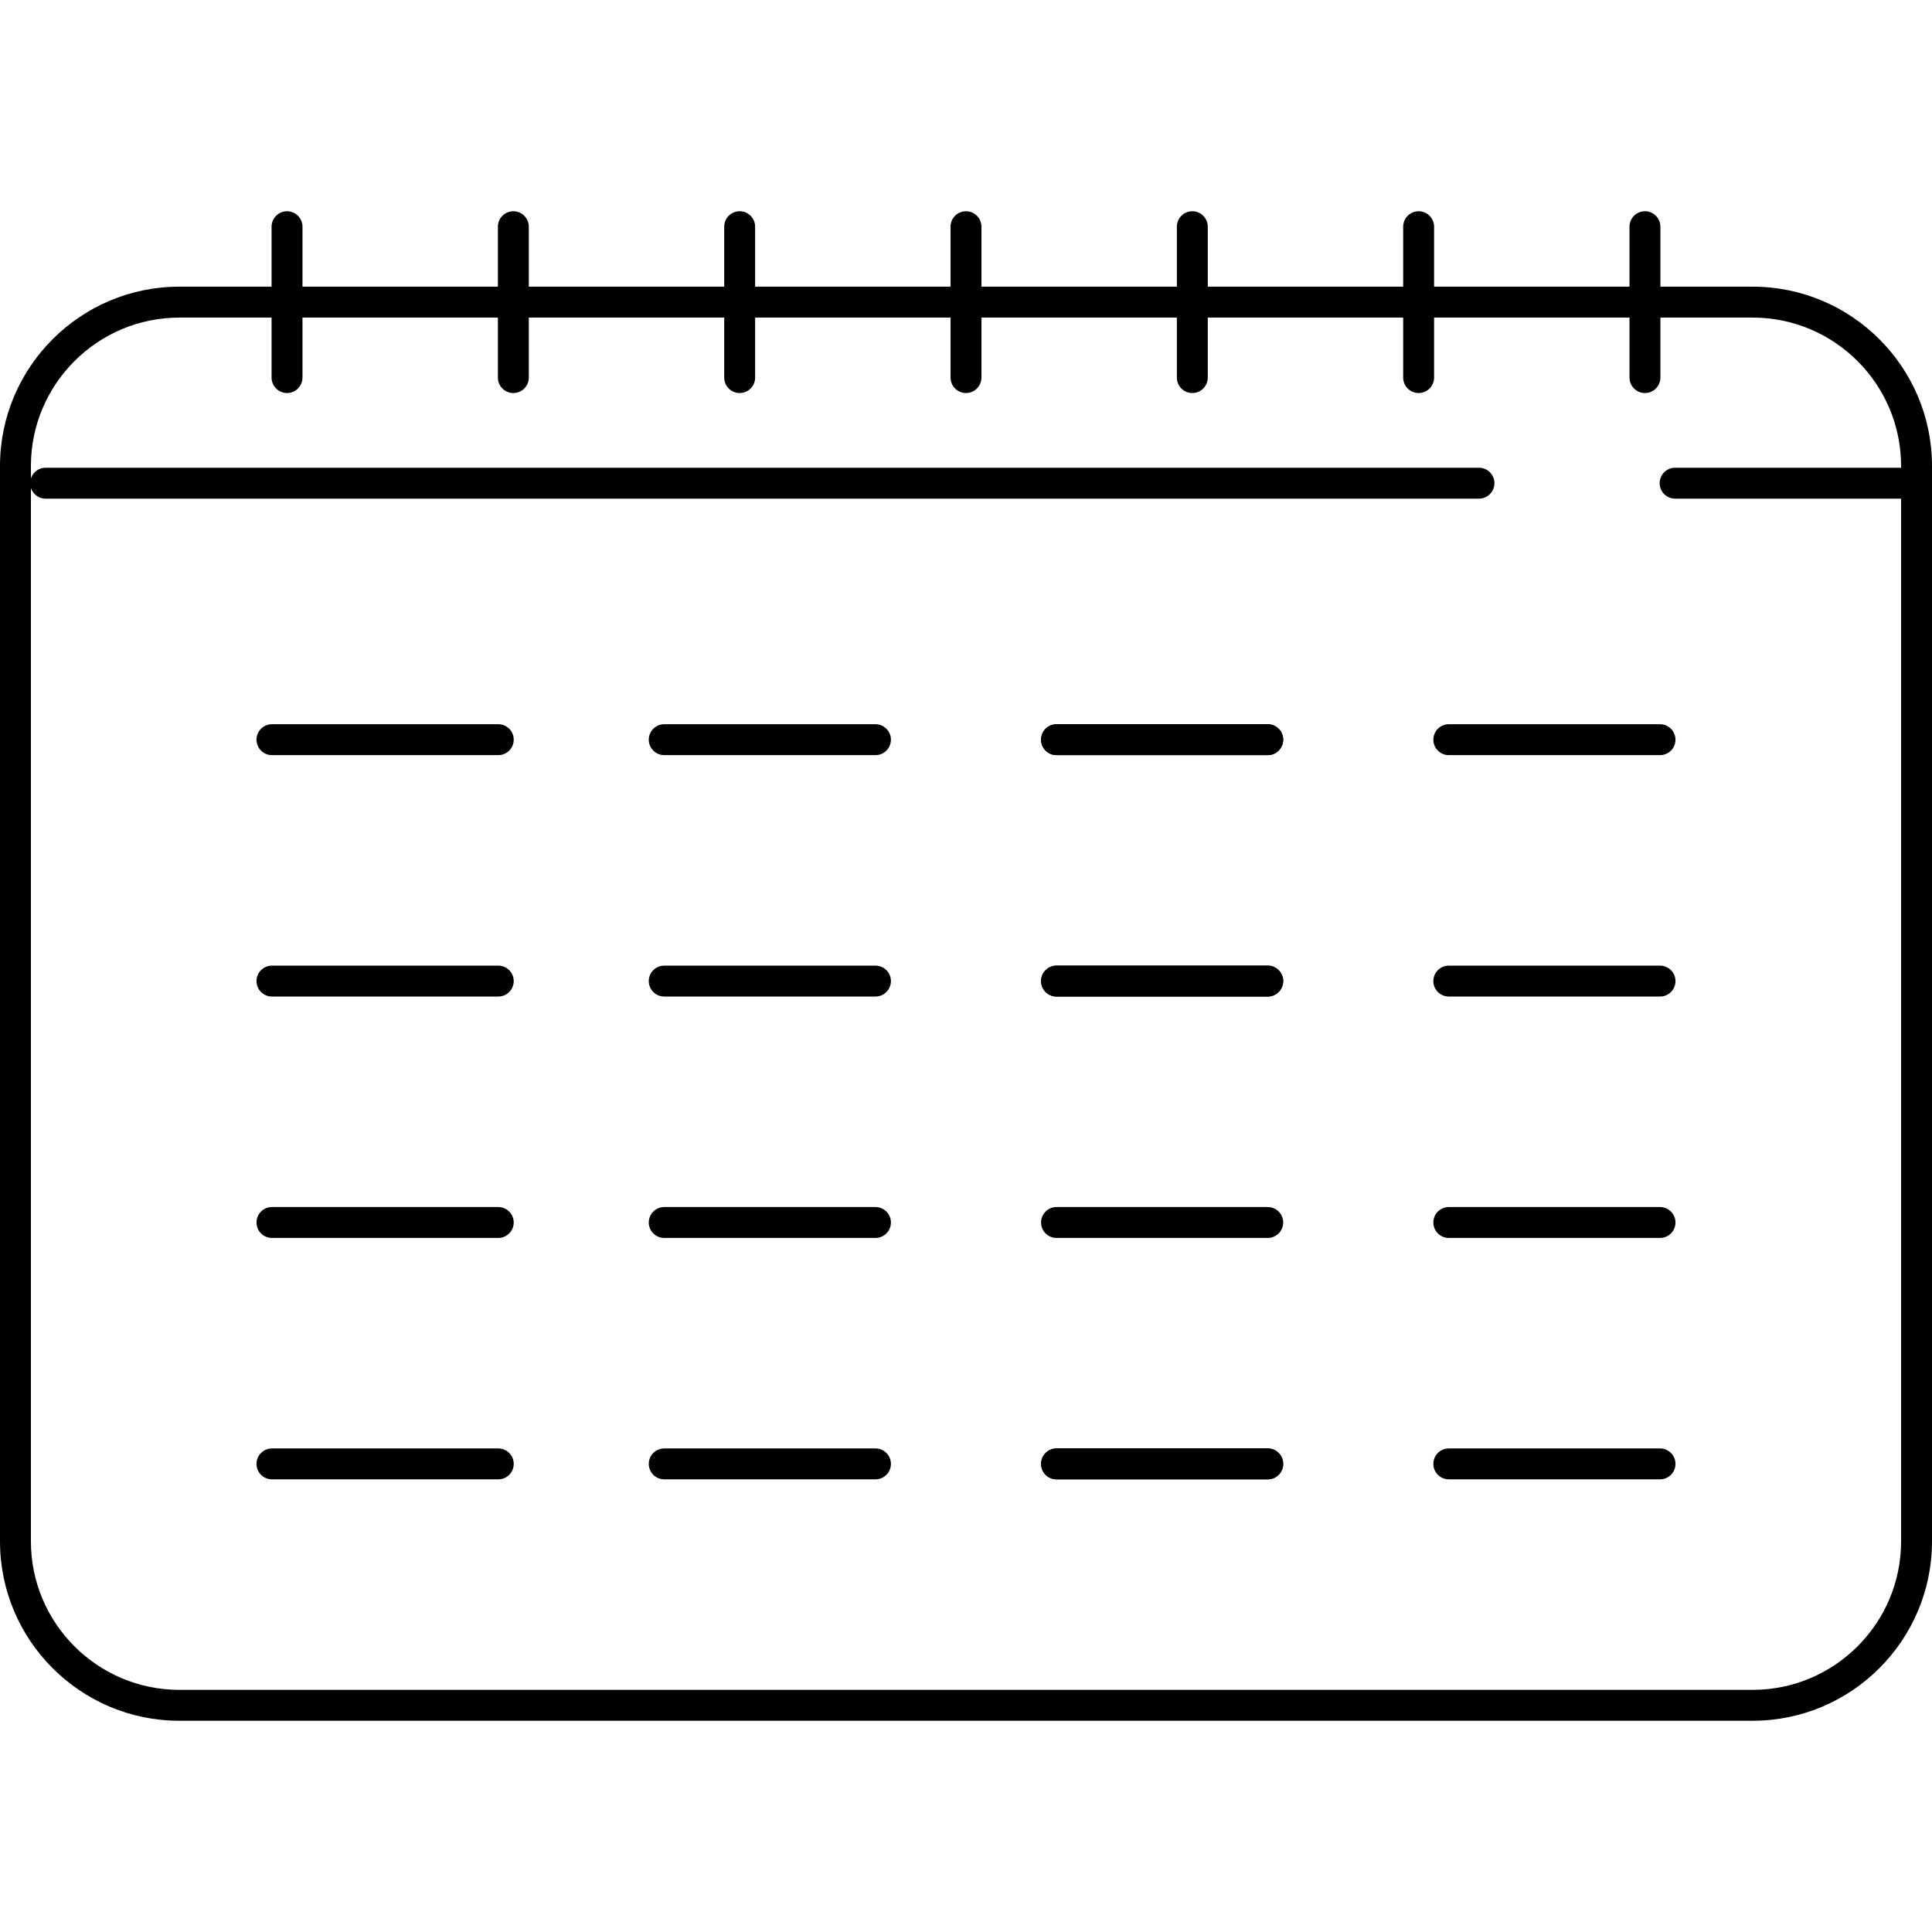 <?xml version="1.0" encoding="iso-8859-1"?>
<!-- Uploaded to: SVG Repo, www.svgrepo.com, Generator: SVG Repo Mixer Tools -->
<svg fill="#000000" height="800px" width="800px" version="1.1" id="Layer_1" xmlns="http://www.w3.org/2000/svg" xmlns:xlink="http://www.w3.org/1999/xlink" 
	 viewBox="0 0 500.004 500.004" xml:space="preserve">
<g>
	<g>
		<path d="M128.952,187.43H70.38c-2.208,0-4,1.792-4,4s1.792,4,4,4h58.572c2.212,0,4-1.792,4-4S131.16,187.43,128.952,187.43z"/>
	</g>
</g>
<g>
	<g>
		<path d="M128.952,249.906H70.38c-2.208,0-4,1.792-4,4s1.792,4,4,4h58.572c2.212,0,4-1.792,4-4S131.16,249.906,128.952,249.906z"/>
	</g>
</g>
<g>
	<g>
		<path d="M128.952,312.382H70.38c-2.208,0-4,1.792-4,4s1.792,4,4,4h58.572c2.212,0,4-1.792,4-4S131.16,312.382,128.952,312.382z"/>
	</g>
</g>
<g>
	<g>
		<path d="M128.952,374.858H70.38c-2.208,0-4,1.792-4,4s1.792,4,4,4h58.572c2.212,0,4-1.792,4-4S131.16,374.858,128.952,374.858z"/>
	</g>
</g>
<g>
	<g>
		<path d="M453.592,74.19H46.412C20.82,74.19,0,95.014,0,120.606v278.312c0,25.592,20.824,46.416,46.412,46.416h407.176
			c25.592,0,46.412-20.824,46.416-46.416V120.606C500.004,95.014,479.18,74.19,453.592,74.19z M453.592,437.338H46.412
			C25.232,437.338,8,420.102,8,398.922V120.61c0-21.184,17.232-38.416,38.412-38.416V82.19h407.18
			c21.18,0,38.412,17.236,38.412,38.416v278.316h0C492.004,420.106,474.772,437.338,453.592,437.338z"/>
	</g>
</g>
<g>
	<g>
		<path d="M382.76,121.05H11.808c-2.208,0-4,1.792-4,4s1.792,4,4,4H382.76c2.212,0,4-1.792,4-4S384.968,121.05,382.76,121.05z"/>
	</g>
</g>
<g>
	<g>
		<path d="M492.092,121.05H433.52c-2.208,0-4,1.792-4,4s1.792,4,4,4h58.572c2.212,0,4-1.792,4-4
			C496.092,122.842,494.3,121.05,492.092,121.05z"/>
	</g>
</g>
<g>
	<g>
		<path d="M74.284,54.67c-2.208,0-4,1.792-4,4v39.048c0,2.208,1.792,4,4,4c2.212,0,4-1.792,4-4V58.67
			C78.284,56.462,76.492,54.67,74.284,54.67z"/>
	</g>
</g>
<g>
	<g>
		<path d="M132.856,54.67c-2.208,0-4,1.792-4,4v39.048c0,2.208,1.792,4,4,4c2.212,0,4-1.792,4-4V58.67
			C136.856,56.462,135.064,54.67,132.856,54.67z"/>
	</g>
</g>
<g>
	<g>
		<path d="M191.428,54.67c-2.208,0-4,1.792-4,4v39.048c0,2.208,1.792,4,4,4c2.208,0,4-1.792,4-4V58.67
			C195.428,56.462,193.636,54.67,191.428,54.67z"/>
	</g>
</g>
<g>
	<g>
		<path d="M250,54.67c-2.208,0-4,1.792-4,4v39.048c0,2.208,1.792,4,4,4s4-1.792,4-4V58.67C254,56.462,252.208,54.67,250,54.67z"/>
	</g>
</g>
<g>
	<g>
		<path d="M308.572,54.67c-2.208,0-4,1.792-4,4v39.048c0,2.208,1.792,4,4,4s4-1.792,4-4V58.67
			C312.572,56.462,310.78,54.67,308.572,54.67z"/>
	</g>
</g>
<g>
	<g>
		<path d="M367.144,54.67c-2.208,0-4,1.792-4,4v39.048c0,2.208,1.792,4,4,4s4-1.792,4-4V58.67
			C371.144,56.462,369.352,54.67,367.144,54.67z"/>
	</g>
</g>
<g>
	<g>
		<path d="M425.716,54.67c-2.208,0-4,1.792-4,4v39.048c0,2.208,1.792,4,4,4s4-1.792,4-4V58.67
			C429.716,56.462,427.924,54.67,425.716,54.67z"/>
	</g>
</g>
<g>
	<g>
		<path d="M226.572,187.43h-54.668c-2.208,0-4,1.792-4,4s1.792,4,4,4h54.668c2.208,0,4-1.792,4-4S228.78,187.43,226.572,187.43z"/>
	</g>
</g>
<g>
	<g>
		<path d="M226.572,249.906h-54.668c-2.208,0-4,1.792-4,4s1.792,4,4,4h54.668c2.208,0,4-1.792,4-4S228.78,249.906,226.572,249.906z"
			/>
	</g>
</g>
<g>
	<g>
		<path d="M226.572,312.382h-54.668c-2.208,0-4,1.792-4,4s1.792,4,4,4h54.668c2.208,0,4-1.792,4-4S228.78,312.382,226.572,312.382z"
			/>
	</g>
</g>
<g>
	<g>
		<path d="M226.572,374.858h-54.668c-2.208,0-4,1.792-4,4s1.792,4,4,4h54.668c2.208,0,4-1.792,4-4S228.78,374.858,226.572,374.858z"
			/>
	</g>
</g>
<g id="SVGCleanerId_0">
	<g>
		<path d="M328.092,187.43h-54.664c-2.208,0-4,1.792-4,4s1.792,4,4,4h54.664c2.212,0,4-1.792,4-4S330.3,187.43,328.092,187.43z"/>
	</g>
</g>
<g id="SVGCleanerId_1">
	<g>
		<path d="M328.092,249.906h-54.664c-2.208,0-4,1.792-4,4s1.792,4,4,4h54.664c2.212,0,4-1.792,4-4S330.3,249.906,328.092,249.906z"
			/>
	</g>
</g>
<g>
	<g>
		<path d="M328.092,312.382h-54.664c-2.208,0-4,1.792-4,4s1.792,4,4,4h54.664c2.212,0,4-1.792,4-4S330.3,312.382,328.092,312.382z"
			/>
	</g>
</g>
<g id="SVGCleanerId_2">
	<g>
		<path d="M328.092,374.858h-54.664c-2.208,0-4,1.792-4,4s1.792,4,4,4h54.664c2.212,0,4-1.792,4-4S330.3,374.858,328.092,374.858z"
			/>
	</g>
</g>
<g>
	<g>
		<path d="M328.092,187.43h-54.664c-2.208,0-4,1.792-4,4s1.792,4,4,4h54.664c2.212,0,4-1.792,4-4S330.3,187.43,328.092,187.43z"/>
	</g>
</g>
<g>
	<g>
		<path d="M328.092,249.906h-54.664c-2.208,0-4,1.792-4,4s1.792,4,4,4h54.664c2.212,0,4-1.792,4-4S330.3,249.906,328.092,249.906z"
			/>
	</g>
</g>
<g>
	<g>
		<path d="M328.092,374.858h-54.664c-2.208,0-4,1.792-4,4s1.792,4,4,4h54.664c2.212,0,4-1.792,4-4S330.3,374.858,328.092,374.858z"
			/>
	</g>
</g>
<g>
	<g>
		<path d="M429.616,187.43h-54.664c-2.208,0-4,1.792-4,4s1.792,4,4,4h54.664c2.212,0,4-1.792,4-4S431.824,187.43,429.616,187.43z"/>
	</g>
</g>
<g>
	<g>
		<path d="M429.616,249.906h-54.664c-2.208,0-4,1.792-4,4s1.792,4,4,4h54.664c2.212,0,4-1.792,4-4S431.824,249.906,429.616,249.906z
			"/>
	</g>
</g>
<g>
	<g>
		<path d="M429.616,312.382h-54.664c-2.208,0-4,1.792-4,4s1.792,4,4,4h54.664c2.212,0,4-1.792,4-4S431.824,312.382,429.616,312.382z
			"/>
	</g>
</g>
<g>
	<g>
		<path d="M429.616,374.858h-54.664c-2.208,0-4,1.792-4,4s1.792,4,4,4h54.664c2.212,0,4-1.792,4-4S431.824,374.858,429.616,374.858z
			"/>
	</g>
</g>
</svg>